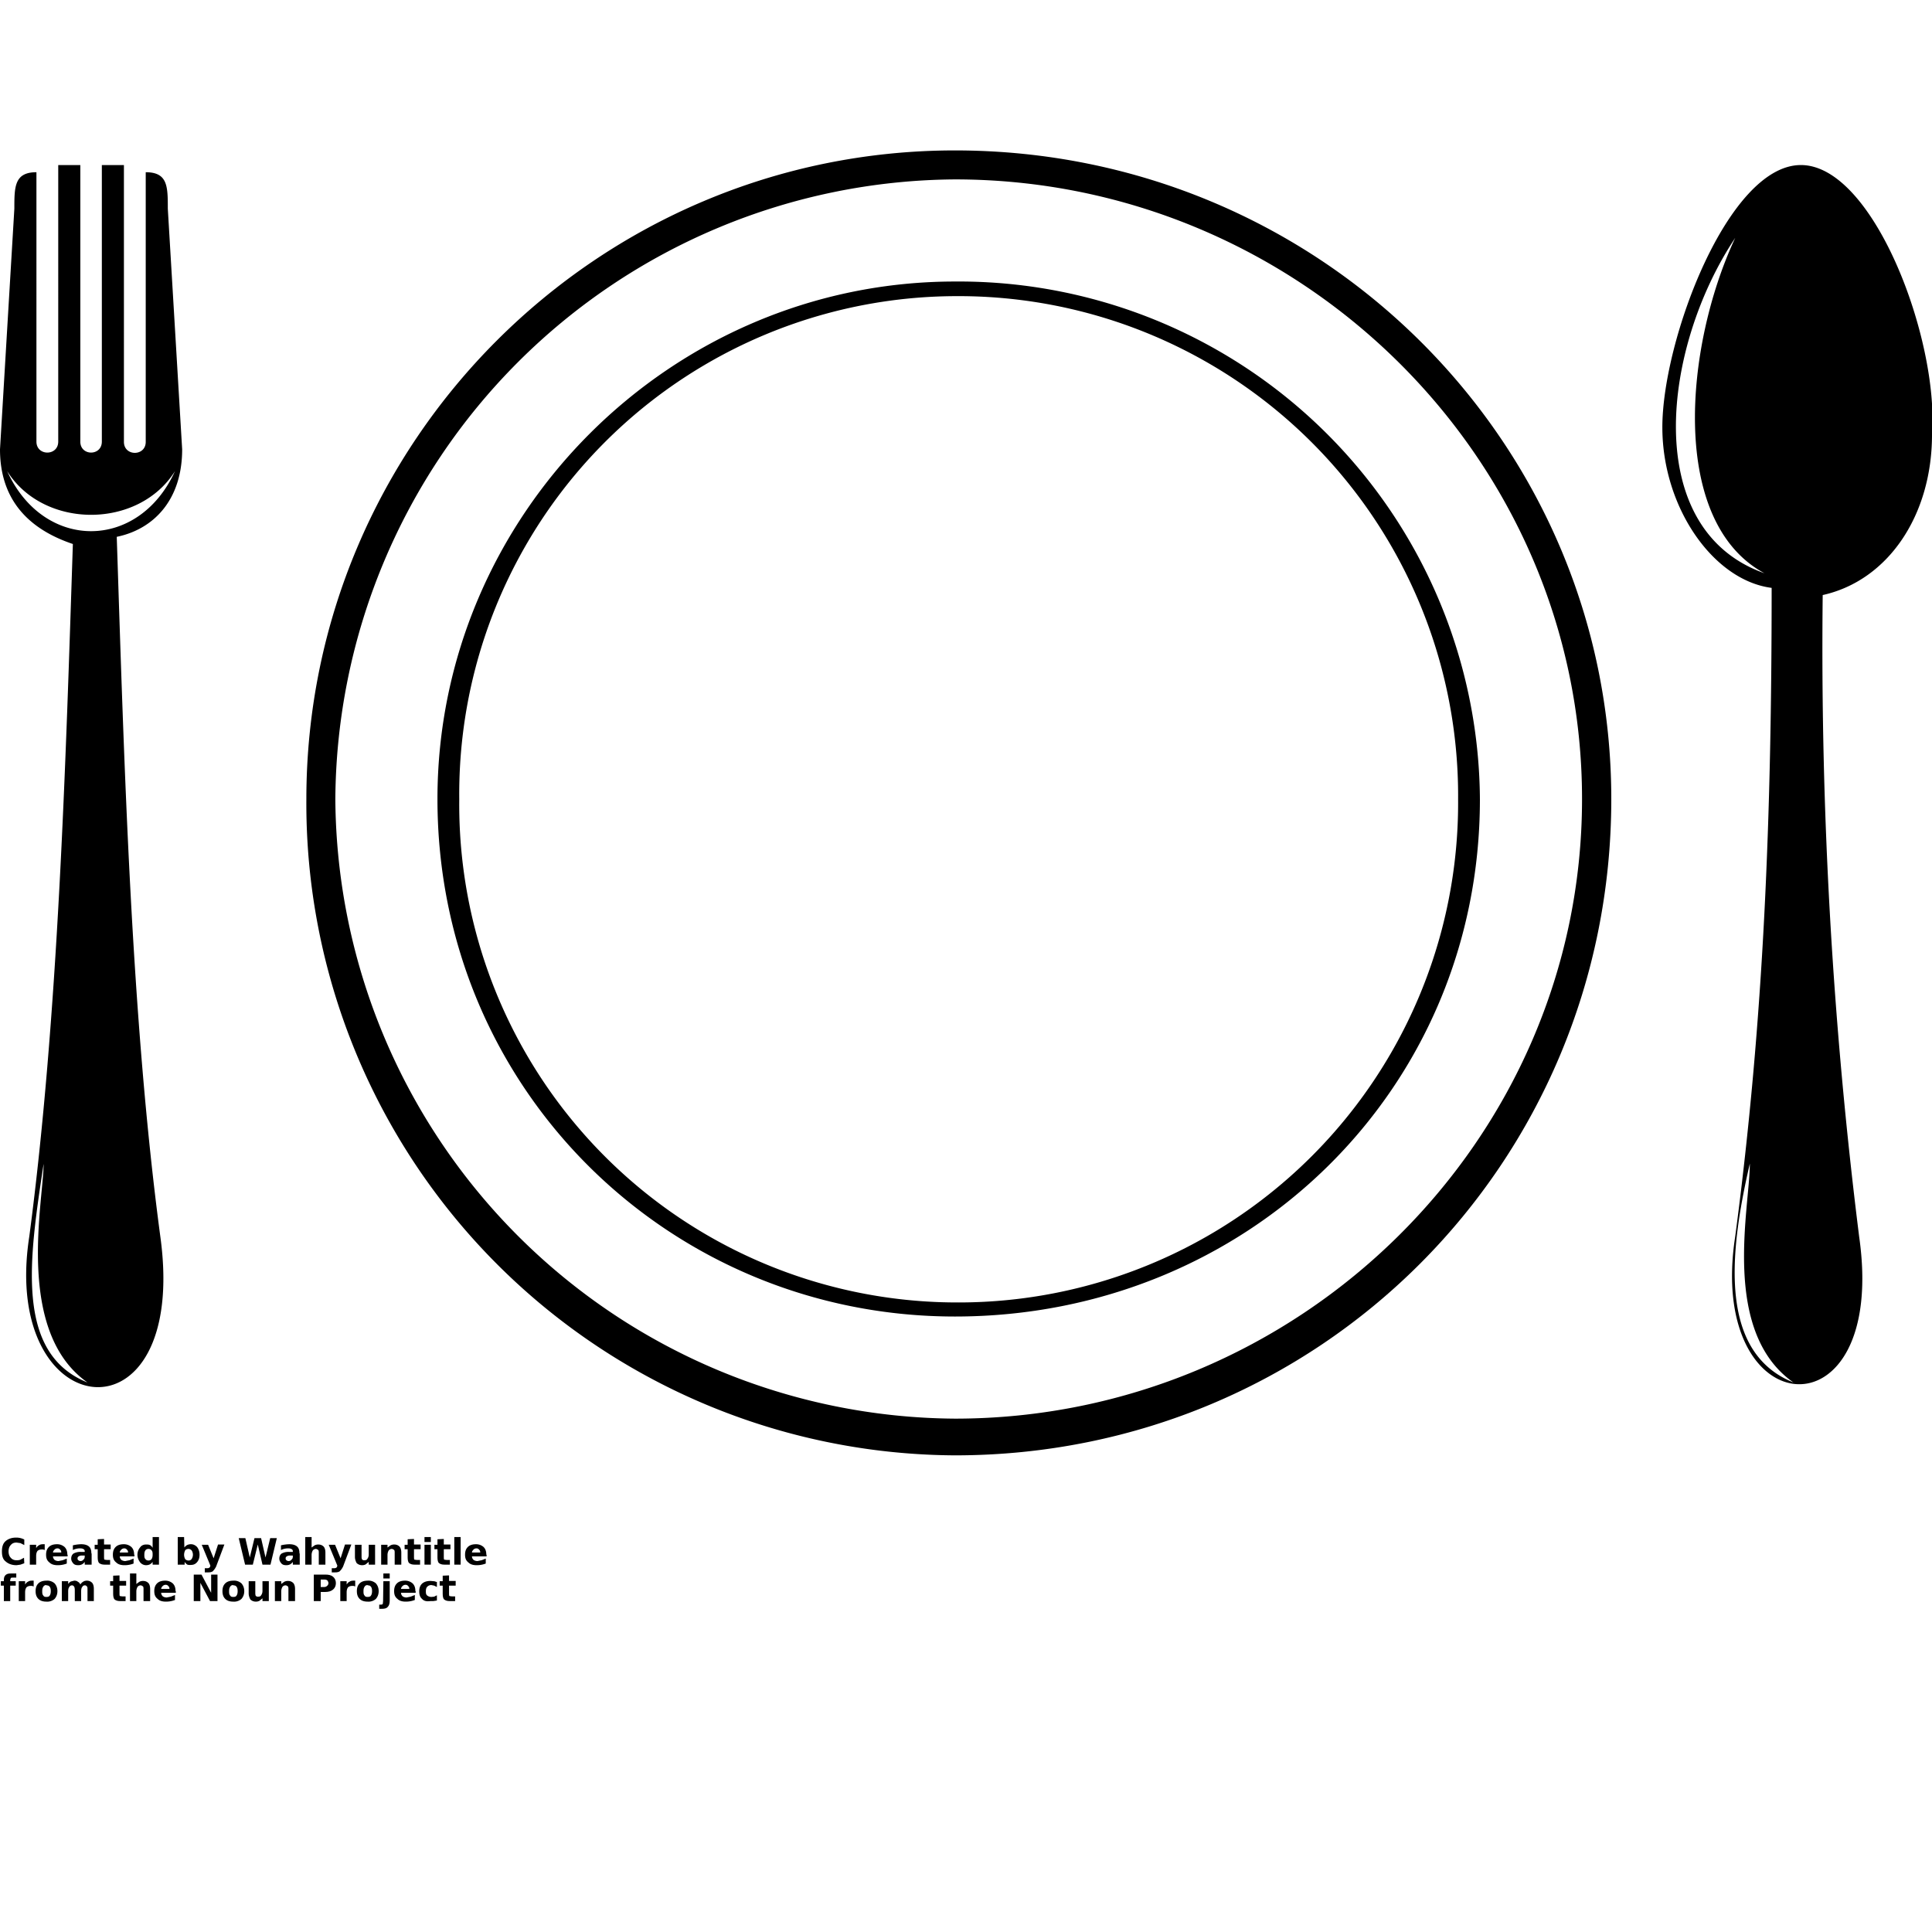 <svg width="700pt" height="700pt" viewBox="0 0 700 700" xmlns="http://www.w3.org/2000/svg" xmlns:xlink="http://www.w3.org/1999/xlink"><defs><symbol id="a" overflow="visible"><path d="M8.8-.5 7.4 0 6 .2C4.3.2 3-.3 2-1.2 1-2 .7-3.2.7-4.8.7-6.3 1-7.6 2-8.5c.9-.8 2.2-1.3 3.8-1.3a6.2 6.2 0 0 1 3 .7v2l-1.4-.7L6-8c-1 0-1.6.3-2.1.9-.5.5-.8 1.3-.8 2.3 0 1 .3 1.8.8 2.3.5.6 1.2.9 2 .9.6 0 1 0 1.5-.2l1.3-.7z"/></symbol><symbol id="b" overflow="visible"><path d="m6.5-5.3-.6-.2h-.6c-.6 0-1 .2-1.4.5-.3.4-.5 1-.5 1.7V0H1.1v-7.2h2.3V-6c.3-.5.7-.9 1-1 .4-.3.9-.4 1.4-.4h.7z"/></symbol><symbol id="c" overflow="visible"><path d="M8.3-3.6v.6H3c0 .6.3 1 .6 1.3.3.2.8.4 1.4.4l1.5-.3L8-2.2v1.8a9 9 0 0 1-3.3.6c-1.3 0-2.3-.3-3-1C.8-1.5.5-2.4.5-3.6c0-1.2.3-2.1 1-2.8.7-.7 1.7-1 3-1 1.1 0 2 .4 2.7 1 .7.7 1 1.6 1 2.8zM6-4.4c0-.4-.1-.8-.4-1-.2-.3-.5-.5-1-.5-.4 0-.8.2-1 .4S3-4.9 3-4.4z"/></symbol><symbol id="d" overflow="visible"><path d="M4.3-3.3a2 2 0 0 0-1 .3c-.3.2-.4.4-.4.7 0 .3 0 .5.3.7.2.2.5.3.8.3.4 0 .8-.2 1-.5.4-.3.5-.7.5-1.2v-.3zM8-4V0H5.5v-1a3 3 0 0 1-1 .9 3 3 0 0 1-1.4.3C2.3.2 1.7 0 1.3-.5s-.7-1-.7-1.7c0-.8.3-1.4.8-1.8a5 5 0 0 1 2.8-.6h1.3v-.2c0-.4-.1-.6-.4-.8-.3-.2-.7-.3-1.3-.3a5.9 5.9 0 0 0-2.6.6V-7a14.6 14.6 0 0 1 3-.4c1.3 0 2.2.3 2.8.8.6.5.9 1.3.9 2.5z"/></symbol><symbol id="e" overflow="visible"><path d="M3.6-9.3v2H6v1.7H3.6v3c0 .4 0 .7.2.8l.8.1h1.2V0h-2c-.9 0-1.5-.2-2-.6-.3-.3-.5-1-.5-2v-3H.2v-1.6h1.1v-2z"/></symbol><symbol id="f" overflow="visible"><path d="M6-6.2V-10h2.3V0H6v-1a3 3 0 0 1-1 .9c-.4.2-.9.3-1.4.3-.8 0-1.6-.4-2.1-1-.6-.8-1-1.7-1-2.8 0-1.1.4-2 1-2.7.5-.7 1.3-1 2.1-1 .5 0 1 0 1.4.2.4.2.7.5 1 1zM4.5-1.5c.5 0 .9-.2 1.1-.5.3-.4.4-1 .4-1.6S6-4.8 5.6-5.2c-.2-.3-.6-.5-1.1-.5-.5 0-.9.2-1.1.5-.3.4-.4.9-.4 1.6S3-2.4 3.4-2c.2.3.6.5 1.1.5z"/></symbol><symbol id="g" overflow="visible"><path d="M5-1.5c.4 0 .8-.2 1-.5.3-.4.5-1 .5-1.6S6.3-4.8 6-5.2c-.3-.3-.7-.5-1.1-.5-.5 0-1 .2-1.2.5-.2.4-.4 1-.4 1.6 0 .7.2 1.2.4 1.6.3.3.7.5 1.2.5zM3.4-6.2a3 3 0 0 1 1-.9 3 3 0 0 1 1.4-.3c.9 0 1.6.4 2.2 1 .6.8.9 1.7.9 2.8 0 1.1-.3 2-.9 2.7-.6.7-1.3 1-2.2 1A3 3 0 0 1 4.5 0a3 3 0 0 1-1-1V0H1v-10h2.3z"/></symbol><symbol id="h" overflow="visible"><path d="M.2-7.2h2.3l2 4.9 1.6-5h2.3l-3 8C5 1.5 4.6 2 4.2 2.4c-.4.3-1 .4-1.6.4H1.3V1.3H2c.4 0 .7 0 .9-.2.2 0 .3-.3.4-.6V.3z"/></symbol><symbol id="i" overflow="visible"><path d="M.4-9.6h2.4l1.6 7 1.7-7h2.4l1.6 7 1.7-7h2.4L11.9 0H9L7.3-7.3 5.5 0H2.7z"/></symbol><symbol id="j" overflow="visible"><path d="M8.4-4.4V0H6v-4.7l-.1-.5a1 1 0 0 0-.4-.3 1 1 0 0 0-.5-.2c-.5 0-.9.2-1.2.6-.2.4-.4.9-.4 1.6V0H1.1v-10h2.3v3.8L4.5-7a3 3 0 0 1 1.3-.3c.9 0 1.5.3 2 .8.4.5.6 1.2.6 2.2z"/></symbol><symbol id="k" overflow="visible"><path d="M1-2.8v-4.4h2.4V-2.6l.1.6a1 1 0 0 0 1 .4c.4 0 .8-.1 1-.5.3-.4.5-.9.5-1.6v-3.5h2.3V0H6v-1l-1.1.9c-.4.2-.8.3-1.3.3-.8 0-1.5-.3-2-.8C1.4-1 1-1.8 1-2.8z"/></symbol><symbol id="l" overflow="visible"><path d="M8.4-4.4V0H6v-4.7l-.1-.5a1 1 0 0 0-.4-.3 1 1 0 0 0-.5-.2c-.5 0-.9.2-1.2.6-.2.4-.4.9-.4 1.6V0H1.1v-7.2h2.3v1L4.5-7a3 3 0 0 1 1.3-.3c.9 0 1.5.3 2 .8.4.5.6 1.2.6 2.2z"/></symbol><symbol id="m" overflow="visible"><path d="M1.1-7.2h2.3V0H1.1zm0-2.8h2.3v1.8H1.1z"/></symbol><symbol id="n" overflow="visible"><path d="M1.1-10h2.3V0H1.1z"/></symbol><symbol id="o" overflow="visible"><path d="M5.9-10v1.5H4.6c-.3 0-.6 0-.7.2l-.2.6v.5h2v1.6h-2V0H1.4v-5.6H.3v-1.6h1.1v-.5c0-.8.2-1.4.7-1.8s1-.5 2-.5z"/></symbol><symbol id="p" overflow="visible"><path d="M4.5-5.8c-.5 0-.9.2-1.1.6-.3.4-.4.9-.4 1.6C3-3 3-2.4 3.4-2c.2.4.6.5 1.1.5.5 0 1-.1 1.2-.5.3-.4.4-1 .4-1.6 0-.7-.1-1.2-.4-1.6-.3-.4-.7-.5-1.2-.5zm0-1.6a4 4 0 0 1 3 1c.6.7 1 1.6 1 2.8s-.4 2.1-1 2.8a4 4 0 0 1-3 1c-1.2 0-2.2-.3-2.9-1-.7-.7-1-1.6-1-2.8s.3-2.1 1-2.8c.7-.7 1.7-1 3-1z"/></symbol><symbol id="q" overflow="visible"><path d="M7.8-6a3 3 0 0 1 1-1c.4-.3.9-.4 1.4-.4.8 0 1.4.3 1.9.8.4.5.6 1.2.6 2.2V0h-2.3v-4.2c0-.5 0-.9-.2-1.1-.2-.2-.4-.4-.7-.4-.5 0-.8.2-1 .6-.3.3-.4.9-.4 1.6V0H5.8v-3.8c0-.8-.1-1.3-.3-1.5-.1-.2-.4-.4-.7-.4-.4 0-.8.2-1 .6-.3.4-.4.9-.4 1.6V0H1.1v-7.2h2.3v1c.3-.4.6-.7 1-.9l1.2-.3c.5 0 1 .1 1.3.4.4.2.7.5.9 1z"/></symbol><symbol id="r" overflow="visible"><path d="M1.2-9.6H4L7.5-3v-6.6h2.3V0H7.1L3.6-6.6V0H1.2z"/></symbol><symbol id="s" overflow="visible"><path d="M1.2-9.6h4.1c1.3 0 2.2.2 2.9.8.6.5 1 1.3 1 2.3 0 1-.4 1.8-1 2.3-.7.6-1.6.9-2.9.9H3.7V0H1.2zm2.5 1.8v2.7H5c.5 0 .8-.2 1-.4.3-.2.5-.6.5-1s-.2-.7-.4-1c-.3-.2-.6-.3-1.1-.3z"/></symbol><symbol id="t" overflow="visible"><path d="M1.1-7.2h2.3v7c0 1-.2 1.8-.7 2.3-.4.5-1.1.7-2 .7H-.4V1.3H0c.4 0 .7 0 .9-.3L1 0zm0-2.8h2.3v1.8H1.1z"/></symbol><symbol id="u" overflow="visible"><path d="M7-7v1.9l-1-.5-1-.2a2 2 0 0 0-1.5.6c-.4.4-.5 1-.5 1.6C3-3 3-2.4 3.5-2c.4.3.9.5 1.5.5l1-.1 1-.5v1.9L5.7 0h-1C3.3.2 2.3 0 1.6-.8.9-1.4.6-2.3.6-3.5c0-1.2.3-2.1 1-2.8.8-.7 1.8-1 3.1-1l1.1.1c.4 0 .8.2 1.1.3z"/></symbol></defs><path d="M346 54.5c132.1 0 237.8 105.6 237.8 235 0 132.1-105.7 237.8-237.8 237.8a236.2 236.2 0 0 1-235-237.7C111 160 216.5 54.5 346 54.5zm0 10.5a226 226 0 0 0-224.5 224.6A226 226 0 0 0 346 514c124.2 0 227.2-100.4 227.2-224.5C573.2 165.4 470.2 65 346 65z"/><path d="M346 102a188.8 188.8 0 0 1 190.2 187.6C536.2 395.2 451.7 477 346 477c-103 0-187.5-81.9-187.5-187.5C158.5 186.6 243 102 346 102zm0 5.3a180.4 180.4 0 0 0-179.6 182.3A180.4 180.4 0 0 0 346 471.9a181 181 0 0 0 182.3-182.3A181 181 0 0 0 346 107.3z"/><path d="M26.4 197.1c-2.6 79.3-5.3 171.7-15.8 251-10.6 68.6 58 76.6 47.5 0C47.5 368.8 45 276.4 42.3 194.5c13.2-2.7 23.7-13.2 23.7-31.7l-5.2-87.2c0-8 0-13.2-8-13.2v97.7c0 5.3-7.9 5.3-7.9 0V59.8h-8V160c0 5.3-7.8 5.3-7.8 0V59.8h-8V160c0 5.3-7.9 5.3-7.9 0V62.4c-8 0-8 5.3-8 13.2L0 162.8c0 18.5 10.6 29 26.4 34.3zm37-26.4c-13.2 21.1-47.6 21.1-60.8 0 13.2 29 47.6 29 60.8 0zm-47.6 251c-5.2 34.3-10.5 68.6 15.9 79.2-26.4-18.5-15.9-66-15.9-79.2zM660.4 215.6c23.8-5.3 39.6-29 39.6-58.1 2.6-34.3-21.1-97.7-47.5-97.7s-50.2 63.4-50.2 95c0 29.1 18.5 55.5 39.6 58.2 0 81.9-2.7 155.8-13.2 235-10.6 68.7 55.5 74 44.9 0a1715 1715 0 0 1-13.2-232.4zm-26.4 206c-8 34.4-10.6 68.7 15.8 79.3-26.4-18.5-15.8-63.4-15.8-79.3zm-5.3-335.4c-26.4 39.6-34.4 105.6 10.6 121.5-34.4-18.5-29.1-81.9-10.6-121.5z" fill-rule="evenodd"/><use y="566.9" xlink:href="#a"/><use x="9.7" y="566.9" xlink:href="#b"/><use x="16.2" y="566.9" xlink:href="#c"/><use x="25.2" y="566.9" xlink:href="#d"/><use x="34.1" y="566.9" xlink:href="#e"/><use x="40.4" y="566.9" xlink:href="#c"/><use x="49.3" y="566.9" xlink:href="#f"/><use x="63.4" y="566.9" xlink:href="#g"/><use x="72.9" y="566.9" xlink:href="#h"/><use x="86.1" y="566.9" xlink:href="#i"/><use x="100.6" y="566.9" xlink:href="#d"/><use x="109.5" y="566.9" xlink:href="#j"/><use x="118.9" y="566.9" xlink:href="#h"/><use x="127.6" y="566.9" xlink:href="#k"/><use x="137" y="566.9" xlink:href="#l"/><use x="146.4" y="566.9" xlink:href="#e"/><use x="152.7" y="566.9" xlink:href="#m"/><use x="157.2" y="566.9" xlink:href="#e"/><use x="163.5" y="566.9" xlink:href="#n"/><use x="168" y="566.9" xlink:href="#c"/><use y="580.1" xlink:href="#o"/><use x="5.7" y="580.1" xlink:href="#b"/><use x="12.3" y="580.1" xlink:href="#p"/><use x="21.3" y="580.1" xlink:href="#q"/><use x="39.7" y="580.1" xlink:href="#e"/><use x="46" y="580.1" xlink:href="#j"/><use x="55.4" y="580.1" xlink:href="#c"/><use x="69" y="580.1" xlink:href="#r"/><use x="80" y="580.1" xlink:href="#p"/><use x="89.1" y="580.1" xlink:href="#k"/><use x="98.5" y="580.1" xlink:href="#l"/><use x="112.5" y="580.1" xlink:href="#s"/><use x="122.2" y="580.1" xlink:href="#b"/><use x="128.7" y="580.1" xlink:href="#p"/><use x="137.8" y="580.1" xlink:href="#t"/><use x="142.3" y="580.1" xlink:href="#c"/><use x="151.3" y="580.1" xlink:href="#u"/><use x="159.1" y="580.1" xlink:href="#e"/></svg>